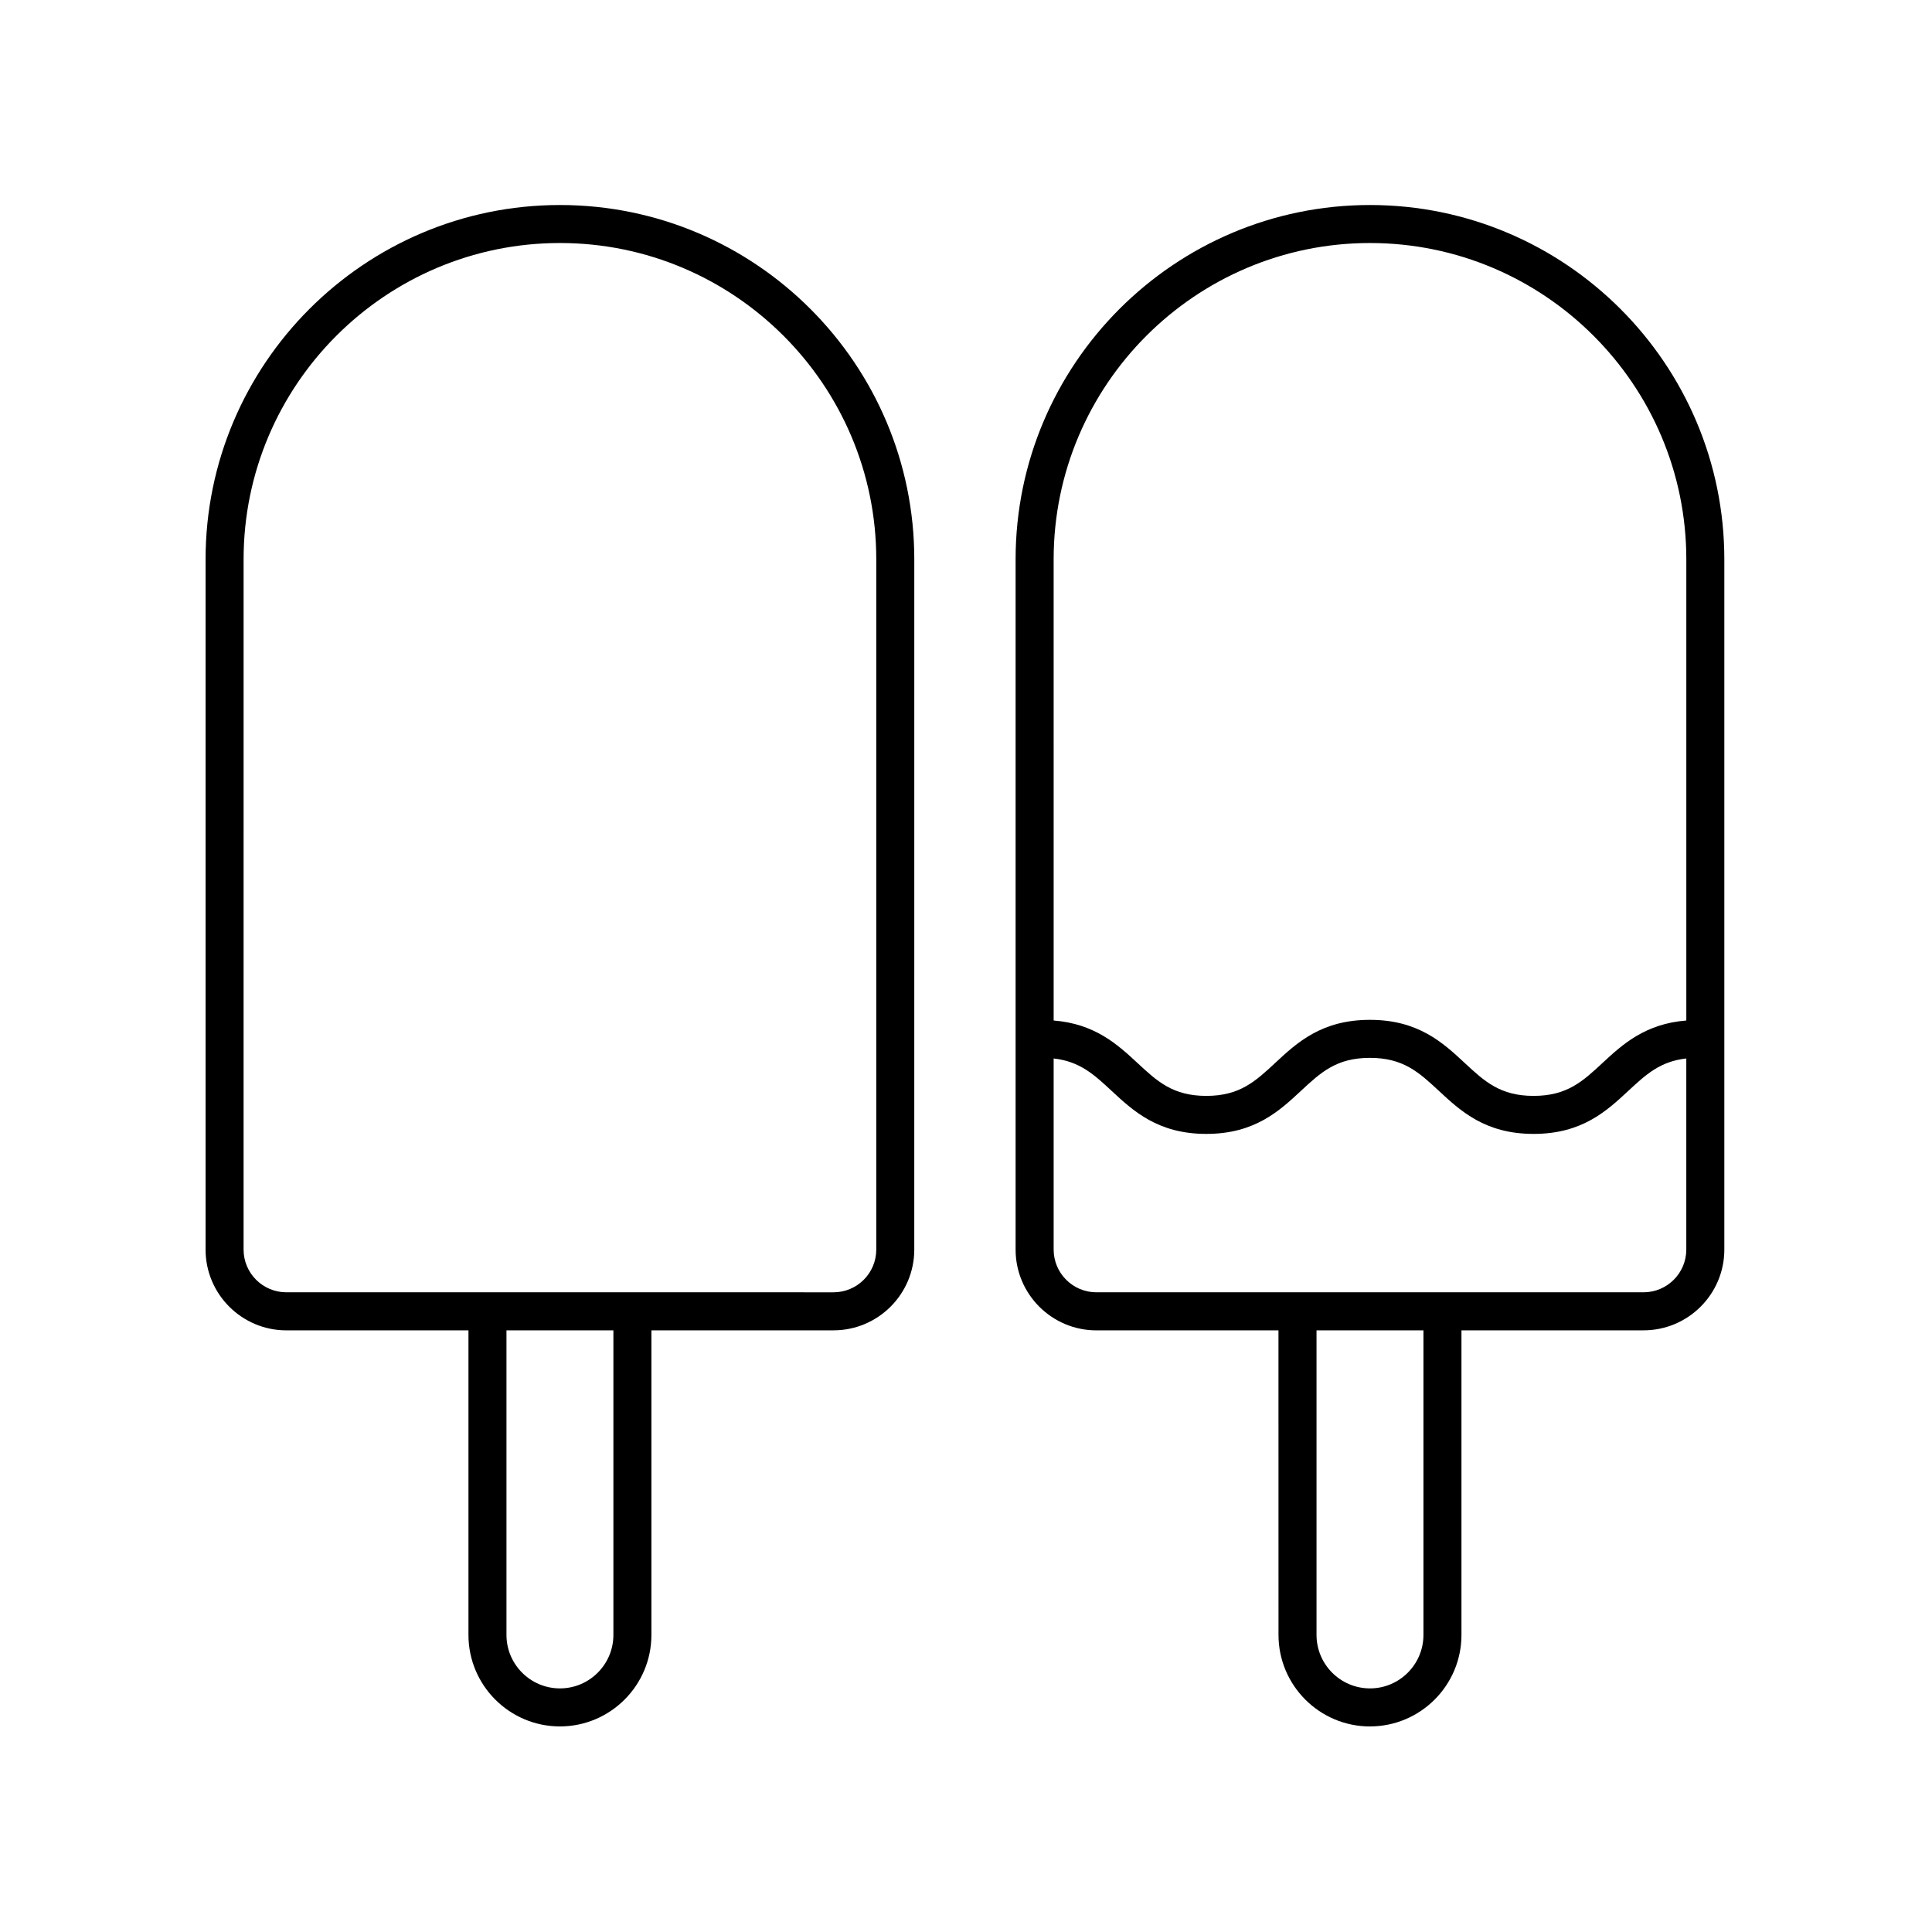 <?xml version="1.0" encoding="UTF-8"?>
<!-- Uploaded to: ICON Repo, www.svgrepo.com, Generator: ICON Repo Mixer Tools -->
<svg fill="#000000" width="800px" height="800px" version="1.1" viewBox="144 144 512 512" xmlns="http://www.w3.org/2000/svg">
 <g>
  <path d="m219.88 496.55h48.266v80.723c0 13.367 10.875 24.246 24.242 24.246 13.367 0 24.242-10.879 24.242-24.246v-80.723h48.266c11.801 0 21.398-9.598 21.398-21.398l0.004-182.91c0-51.781-42.129-93.91-93.91-93.91s-93.906 42.125-93.906 93.91v182.92c0 11.793 9.598 21.395 21.398 21.395zm86.676 80.723c0 7.812-6.356 14.168-14.168 14.168s-14.168-6.356-14.168-14.168v-80.723h28.336zm-98-285.04c0-46.223 37.605-83.832 83.832-83.832 46.227 0 83.832 37.609 83.832 83.832v182.92c0 6.242-5.078 11.32-11.324 11.32l-145.02-0.004c-6.246 0-11.324-5.078-11.324-11.32z"/>
  <path d="m507.06 601.52c13.367 0 24.242-10.879 24.242-24.246v-80.723h48.266c11.801 0 21.398-9.598 21.398-21.398v-182.91c0-51.781-42.129-93.91-93.91-93.91s-93.91 42.125-93.91 93.91v182.92c0 11.797 9.598 21.398 21.398 21.398h48.266l0.008 80.719c0 13.367 10.875 24.246 24.242 24.246zm14.168-24.246c0 7.812-6.356 14.168-14.168 14.168s-14.168-6.356-14.168-14.168v-80.723h28.336zm-14.168-368.87c46.227 0 83.832 37.609 83.832 83.832v122.21c-10.895 0.859-16.906 6.324-22.207 11.25-5.25 4.875-9.398 8.727-18.262 8.727-8.867 0-13.012-3.852-18.262-8.727-5.766-5.359-12.297-11.426-25.121-11.426-12.82 0-19.348 6.07-25.105 11.426-5.246 4.875-9.391 8.727-18.25 8.727-8.863 0-13.008-3.852-18.254-8.727-5.297-4.922-11.309-10.391-22.199-11.25l-0.004-122.21c0-46.227 37.605-83.832 83.832-83.832zm-83.832 266.75v-50.645c6.922 0.762 10.707 4.258 15.34 8.562 5.762 5.352 12.293 11.426 25.113 11.426 12.82 0 19.348-6.07 25.105-11.426 5.246-4.875 9.391-8.727 18.25-8.727 8.867 0 13.012 3.852 18.262 8.727 5.766 5.359 12.297 11.426 25.121 11.426 12.828 0 19.359-6.066 25.121-11.426 4.637-4.305 8.422-7.801 15.348-8.566v50.645c0 6.242-5.078 11.32-11.324 11.32l-145.01 0.004c-6.246 0-11.324-5.078-11.324-11.32z"/>
 </g>
</svg>